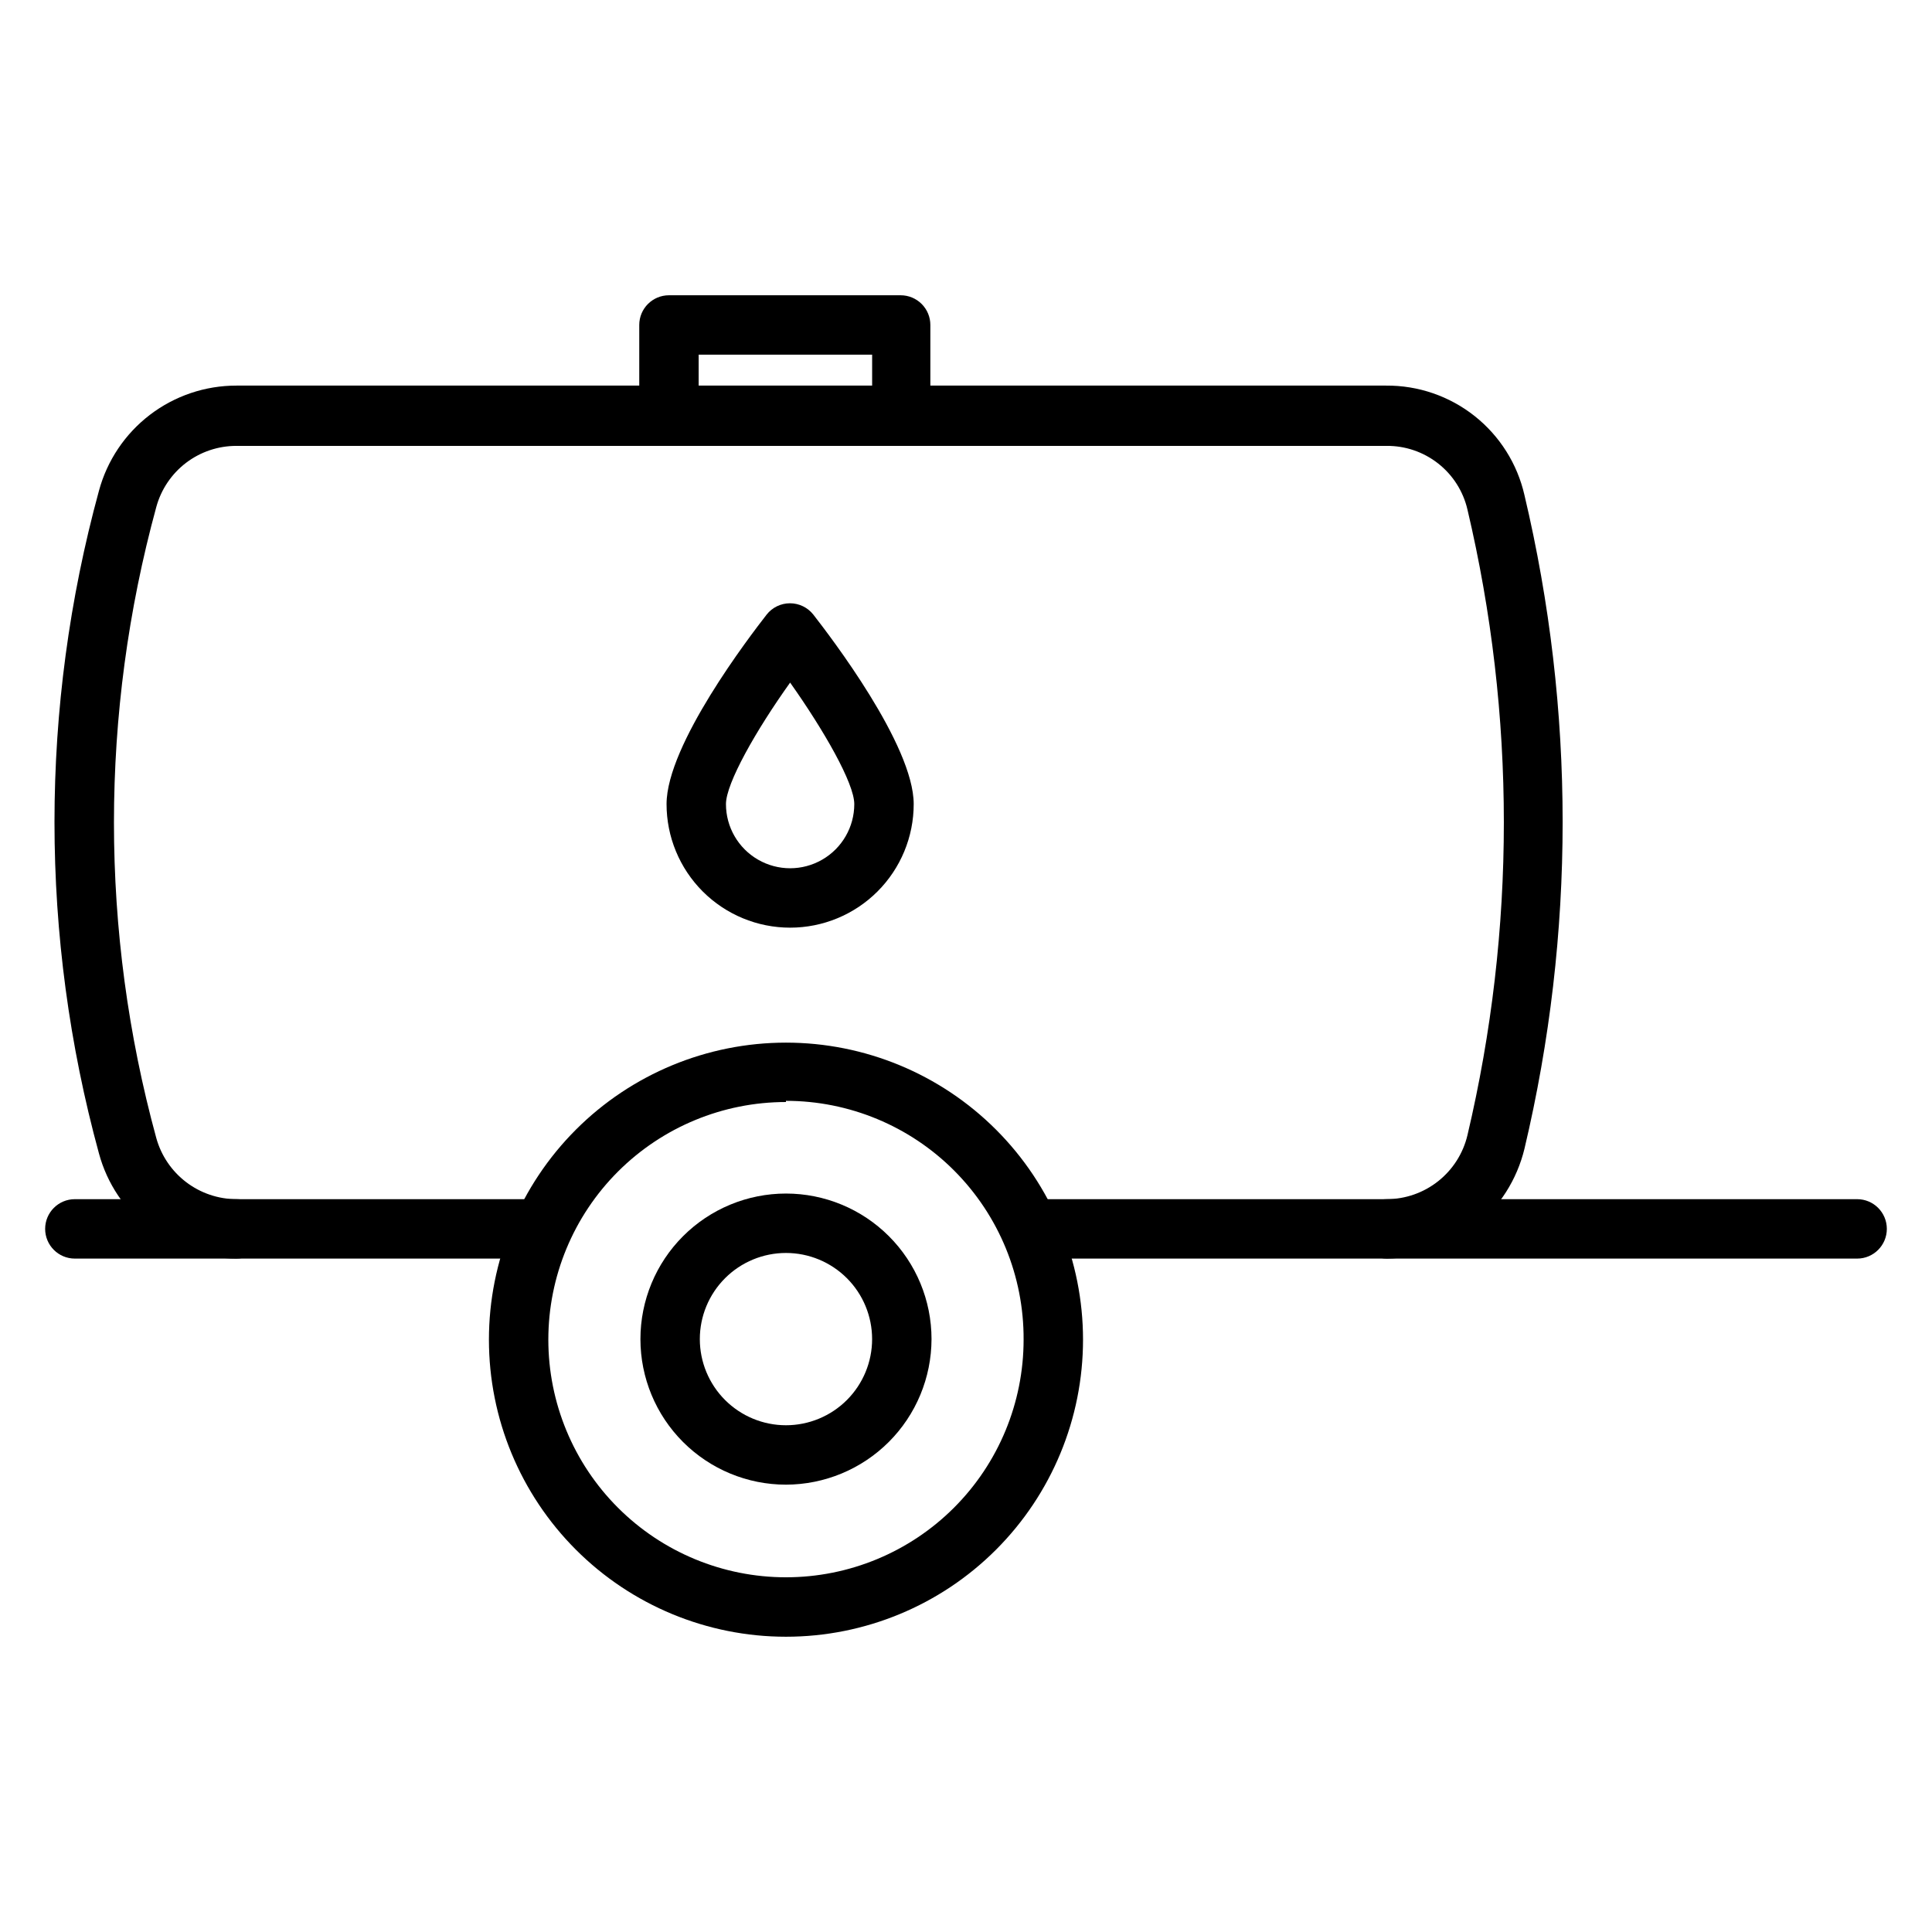 <?xml version="1.0" encoding="UTF-8"?>
<!-- Uploaded to: ICON Repo, www.svgrepo.com, Generator: ICON Repo Mixer Tools -->
<svg fill="#000000" width="800px" height="800px" version="1.1" viewBox="144 144 512 512" xmlns="http://www.w3.org/2000/svg">
 <g>
  <path d="m383 262.16c-4.348 0-7.875-3.523-7.875-7.871v-16.297h-45.973v16.297c0 4.348-3.523 7.871-7.871 7.871s-7.871-3.523-7.871-7.871v-24.168c0-4.348 3.523-7.871 7.871-7.871h61.402c2.09 0 4.09 0.828 5.566 2.305 1.477 1.477 2.305 3.477 2.305 5.566v24.168c0.004 4.227-3.332 7.703-7.555 7.871z"/>
  <path d="m511.55 477.54h-94.465c-4.348 0-7.875-3.527-7.875-7.875 0-4.348 3.527-7.871 7.875-7.871h94.465c4.938-0.023 9.723-1.703 13.59-4.773 3.871-3.07 6.594-7.348 7.742-12.152 12.871-54.535 12.871-111.32 0-165.86-1.125-4.82-3.859-9.117-7.75-12.176-3.894-3.062-8.711-4.711-13.664-4.668h-304.8c-4.832-0.012-9.535 1.57-13.379 4.5-3.84 2.934-6.609 7.051-7.875 11.715-14.953 54.73-14.953 112.47 0 167.2 1.289 4.652 4.062 8.754 7.902 11.684 3.836 2.926 8.527 4.519 13.352 4.531h81.004c4.348 0 7.871 3.523 7.871 7.871 0 4.348-3.523 7.875-7.871 7.875h-81.004c-8.293 0.008-16.359-2.715-22.949-7.754-6.59-5.039-11.332-12.105-13.496-20.113-15.711-57.488-15.711-118.14 0-175.62 2.164-8.008 6.906-15.078 13.496-20.117 6.59-5.035 14.656-7.762 22.949-7.75h304.65c8.512-0.066 16.789 2.777 23.461 8.059 6.672 5.285 11.34 12.688 13.223 20.988 13.484 56.941 13.484 116.25 0 173.18-1.988 8.211-6.648 15.523-13.242 20.797-6.598 5.269-14.762 8.203-23.203 8.332z"/>
  <path d="m636.16 477.54h-124.61c-4.348 0-7.875-3.527-7.875-7.875 0-4.348 3.527-7.871 7.875-7.871h124.61c4.348 0 7.871 3.523 7.871 7.871 0 4.348-3.523 7.875-7.871 7.875z"/>
  <path d="m206.66 477.54h-42.824c-4.348 0-7.871-3.527-7.871-7.875 0-4.348 3.523-7.871 7.871-7.871h42.824c4.348 0 7.875 3.523 7.875 7.871 0 4.348-3.527 7.875-7.875 7.875z"/>
  <path d="m352.29 577.75c-20.875 0-40.898-8.293-55.664-23.059-14.762-14.762-23.055-34.785-23.055-55.664 0-20.875 8.293-40.898 23.055-55.664 14.766-14.762 34.789-23.055 55.664-23.055 20.879 0 40.902 8.293 55.664 23.055 14.762 14.766 23.059 34.789 23.059 55.664 0 20.879-8.297 40.902-23.059 55.664-14.762 14.766-34.785 23.059-55.664 23.059zm0-141.7v-0.004c-16.703 0-32.719 6.637-44.531 18.445-11.809 11.812-18.445 27.832-18.445 44.531 0 16.703 6.637 32.723 18.445 44.531 11.812 11.812 27.828 18.445 44.531 18.445s32.723-6.633 44.531-18.445c11.812-11.809 18.445-27.828 18.445-44.531 0.086-16.754-6.512-32.855-18.332-44.734-11.82-11.879-27.887-18.555-44.645-18.555z"/>
  <path d="m352.29 537.45c-10.23 0-20.039-4.066-27.273-11.301-7.234-7.231-11.297-17.043-11.297-27.273 0-10.23 4.062-20.043 11.297-27.273 7.234-7.234 17.043-11.301 27.273-11.301s20.043 4.066 27.277 11.301c7.234 7.231 11.297 17.043 11.297 27.273-0.02 10.223-4.09 20.023-11.32 27.254-7.231 7.227-17.027 11.297-27.254 11.32zm0-61.402c-6.055 0-11.859 2.406-16.141 6.688s-6.688 10.086-6.688 16.141c0 6.055 2.406 11.859 6.688 16.141s10.086 6.688 16.141 6.688c6.055 0 11.863-2.406 16.145-6.688s6.684-10.086 6.684-16.141c0-6.055-2.402-11.859-6.684-16.141s-10.09-6.688-16.145-6.688z"/>
  <path d="m353.39 389.84c-8.684 0-17.012-3.449-23.156-9.59-6.141-6.144-9.59-14.473-9.59-23.156 0-15.742 22.121-44.555 26.527-50.223v-0.004c1.496-1.891 3.769-2.992 6.18-2.992 2.41 0 4.688 1.102 6.18 2.992 4.41 5.668 26.609 34.559 26.609 50.223v0.004c0 8.684-3.449 17.012-9.594 23.156-6.141 6.141-14.469 9.59-23.156 9.59zm0-64.945c-9.055 12.676-17.004 26.688-17.004 32.195v0.004c0 6.074 3.242 11.688 8.504 14.723 5.262 3.039 11.742 3.039 17.004 0 5.262-3.035 8.5-8.648 8.5-14.723 0-5.512-8.027-19.523-17.004-32.199z"/>
 </g>
</svg>